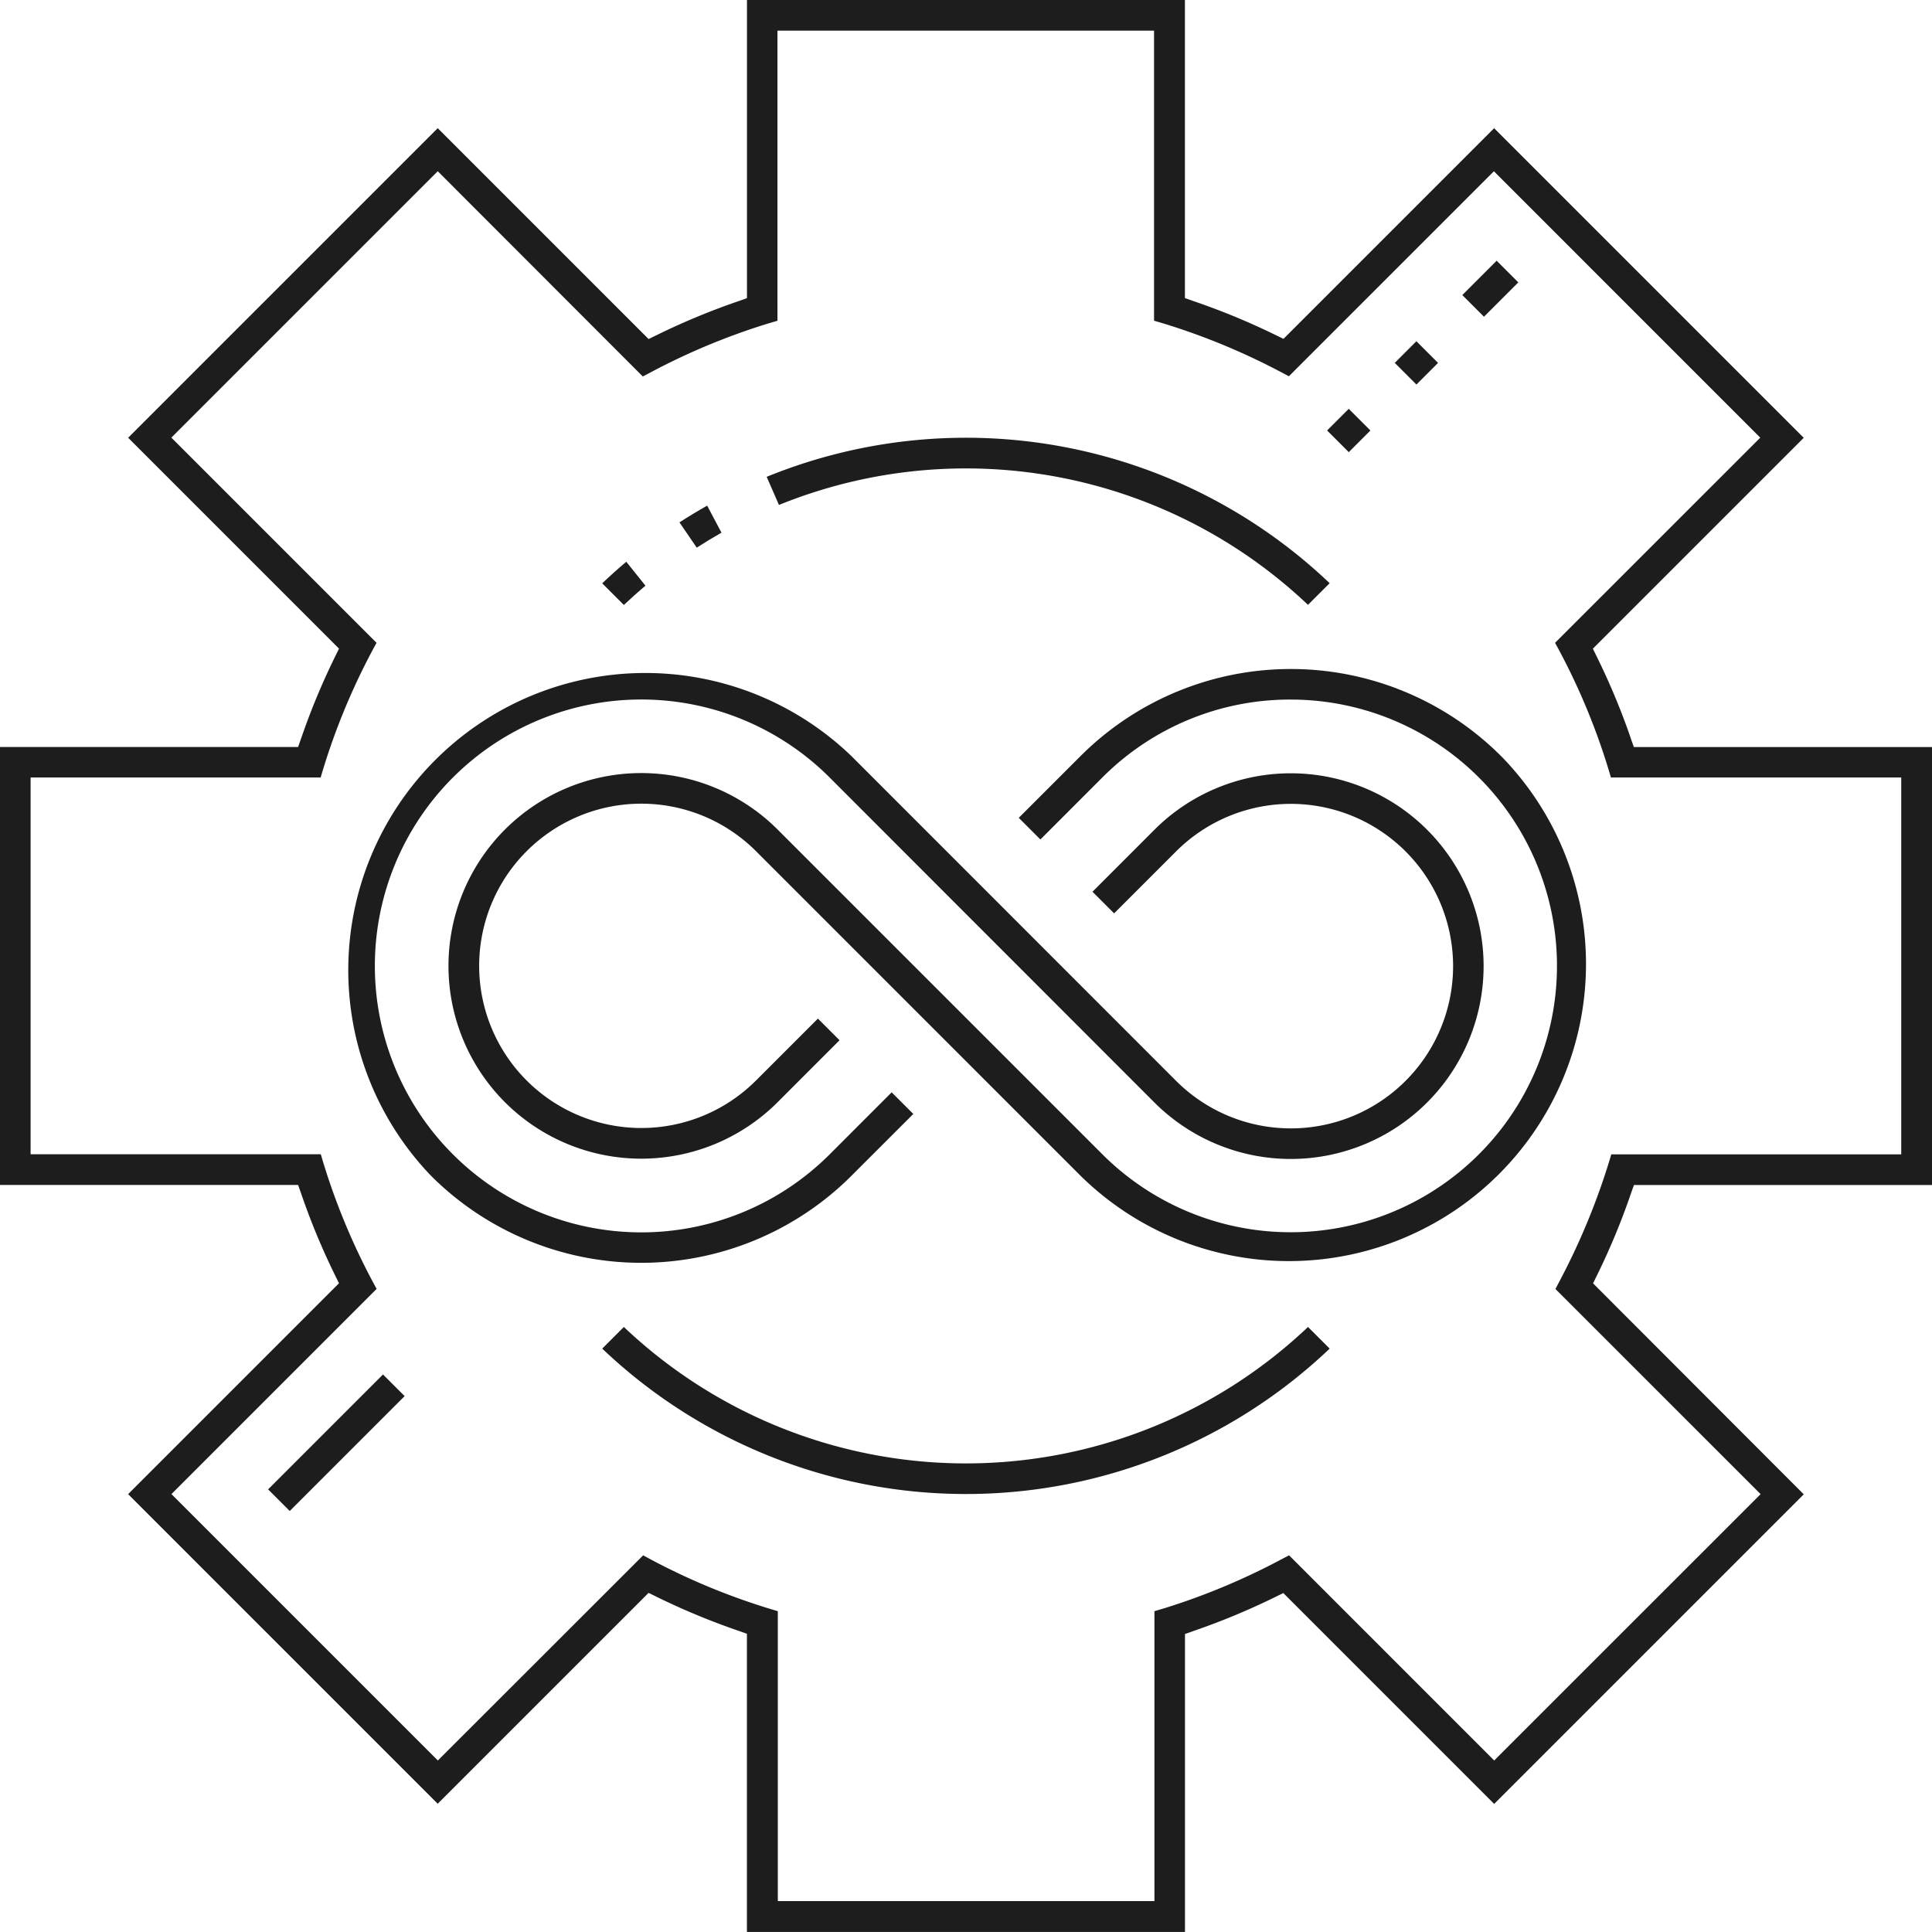 <?xml version="1.0" encoding="UTF-8"?> <svg xmlns="http://www.w3.org/2000/svg" width="60.534" height="60.533" viewBox="0 0 60.534 60.533"><g id="Optimizing-Processes-icn-01" transform="translate(-7.06 -16.54)"><path id="Path_155" data-name="Path 155" d="M58.153,39.662A21.9,21.9,0,0,0,57.1,37.133l-.132-.269,6.607-6.607-9.7-9.7-6.6,6.6L47,27.024A21.89,21.89,0,0,0,44.47,25.98l-.284-.1V16.54H30.464v9.342l-.283.1a21.937,21.937,0,0,0-2.53,1.05l-.269.131-6.607-6.607-9.7,9.7,6.607,6.607-.132.269A21.833,21.833,0,0,0,16.5,39.662l-.1.283H7.06V53.667H16.4l.1.283a21.9,21.9,0,0,0,1.049,2.529l.132.269-6.607,6.607,9.7,9.7,6.607-6.607.269.132a22.19,22.19,0,0,0,2.53,1.05l.283.1v9.342H44.188V67.737l.283-.1A22.06,22.06,0,0,0,47,66.586l.269-.132,6.607,6.607,9.7-9.7L56.974,56.75l.132-.269a21.765,21.765,0,0,0,1.049-2.529l.1-.283h9.342V39.947H58.252l-.1-.283Zm8.48,13.046H57.546a21.492,21.492,0,0,1-1.586,3.906l-.165.313,6.429,6.428L53.877,71.7l-6.428-6.429-.313.165a21.058,21.058,0,0,1-3.568,1.486l-.337.1v9.083h-11.8V67.022a20.875,20.875,0,0,1-4.219-1.75L20.779,71.7l-8.347-8.347,6.429-6.429a20.812,20.812,0,0,1-1.75-4.219H8.019V40.9h9.088a20.847,20.847,0,0,1,1.751-4.219l-6.429-6.429,8.347-8.347L27.2,28.336l.313-.165a21.009,21.009,0,0,1,3.568-1.481l.338-.1V17.5h11.8v9.088l.337.1a21.048,21.048,0,0,1,3.575,1.476l.313.165,6.423-6.423,8.346,8.347-6.429,6.428a20.8,20.8,0,0,1,1.75,4.219H66.63v11.8Z" transform="translate(0)" fill="#1d1d1d"></path><rect id="Rectangle_102" data-name="Rectangle 102" width="5.091" height="0.959" transform="translate(15.46 63.205) rotate(-45)" fill="#1d1d1d"></rect><path id="Path_156" data-name="Path 156" d="M125.556,257.4a9.318,9.318,0,0,0,13.163,0h0l1.943-1.942-.678-.678-1.942,1.943a8.348,8.348,0,1,1,0-11.806L148.218,255.1a6.042,6.042,0,1,0,0-8.548l-1.942,1.943.678.678,1.942-1.942a5.084,5.084,0,1,1,0,7.19L138.72,244.242A9.308,9.308,0,0,0,125.556,257.4Z" transform="translate(-104.986 -204.015)" fill="#1d1d1d"></path><path id="Path_157" data-name="Path 157" d="M190.815,244.216a9.319,9.319,0,0,0-13.163,0l-1.942,1.942.678.678,1.942-1.943a8.293,8.293,0,0,1,5.9-2.441h0a8.345,8.345,0,1,1-5.9,14.248l-10.177-10.177a6.041,6.041,0,1,0,0,8.546l1.942-1.943-.678-.678-1.942,1.942a5.081,5.081,0,1,1,0-7.19l10.176,10.177a9.308,9.308,0,0,0,13.163-13.163Z" transform="translate(-136.73 -203.993)" fill="#1d1d1d"></path><path id="Path_158" data-name="Path 158" d="M231.655,462.72a15.573,15.573,0,0,1-21.436,0l-.678.678a16.532,16.532,0,0,0,22.793,0l-.679-.678Z" transform="translate(-183.612 -404.603)" fill="#1d1d1d"></path><rect id="Rectangle_103" data-name="Rectangle 103" width="0.959" height="0.96" transform="translate(48.641 30.028) rotate(-45)" fill="#1d1d1d"></rect><rect id="Rectangle_104" data-name="Rectangle 104" width="0.959" height="0.96" transform="matrix(0.707, -0.707, 0.707, 0.707, 50.761, 27.91)" fill="#1d1d1d"></rect><rect id="Rectangle_105" data-name="Rectangle 105" width="1.522" height="0.96" transform="translate(52.877 25.785) rotate(-44.99)" fill="#1d1d1d"></rect><path id="Path_159" data-name="Path 159" d="M265.235,165.87A15.572,15.572,0,0,1,281.81,169l.679-.678a16.527,16.527,0,0,0-17.639-3.333l.384.88Z" transform="translate(-233.768 -133.509)" fill="#1d1d1d"></path><path id="Path_160" data-name="Path 160" d="M210.913,206.169l-.6-.749q-.386.324-.754.676l.678.678Q210.568,206.462,210.913,206.169Z" transform="translate(-183.63 -171.279)" fill="#1d1d1d"></path><path id="Path_161" data-name="Path 161" d="M236.837,187.408l-.449-.848q-.442.249-.868.524l.541.792q.382-.246.775-.469Z" transform="translate(-207.171 -154.177)" fill="#1d1d1d"></path></g></svg> 